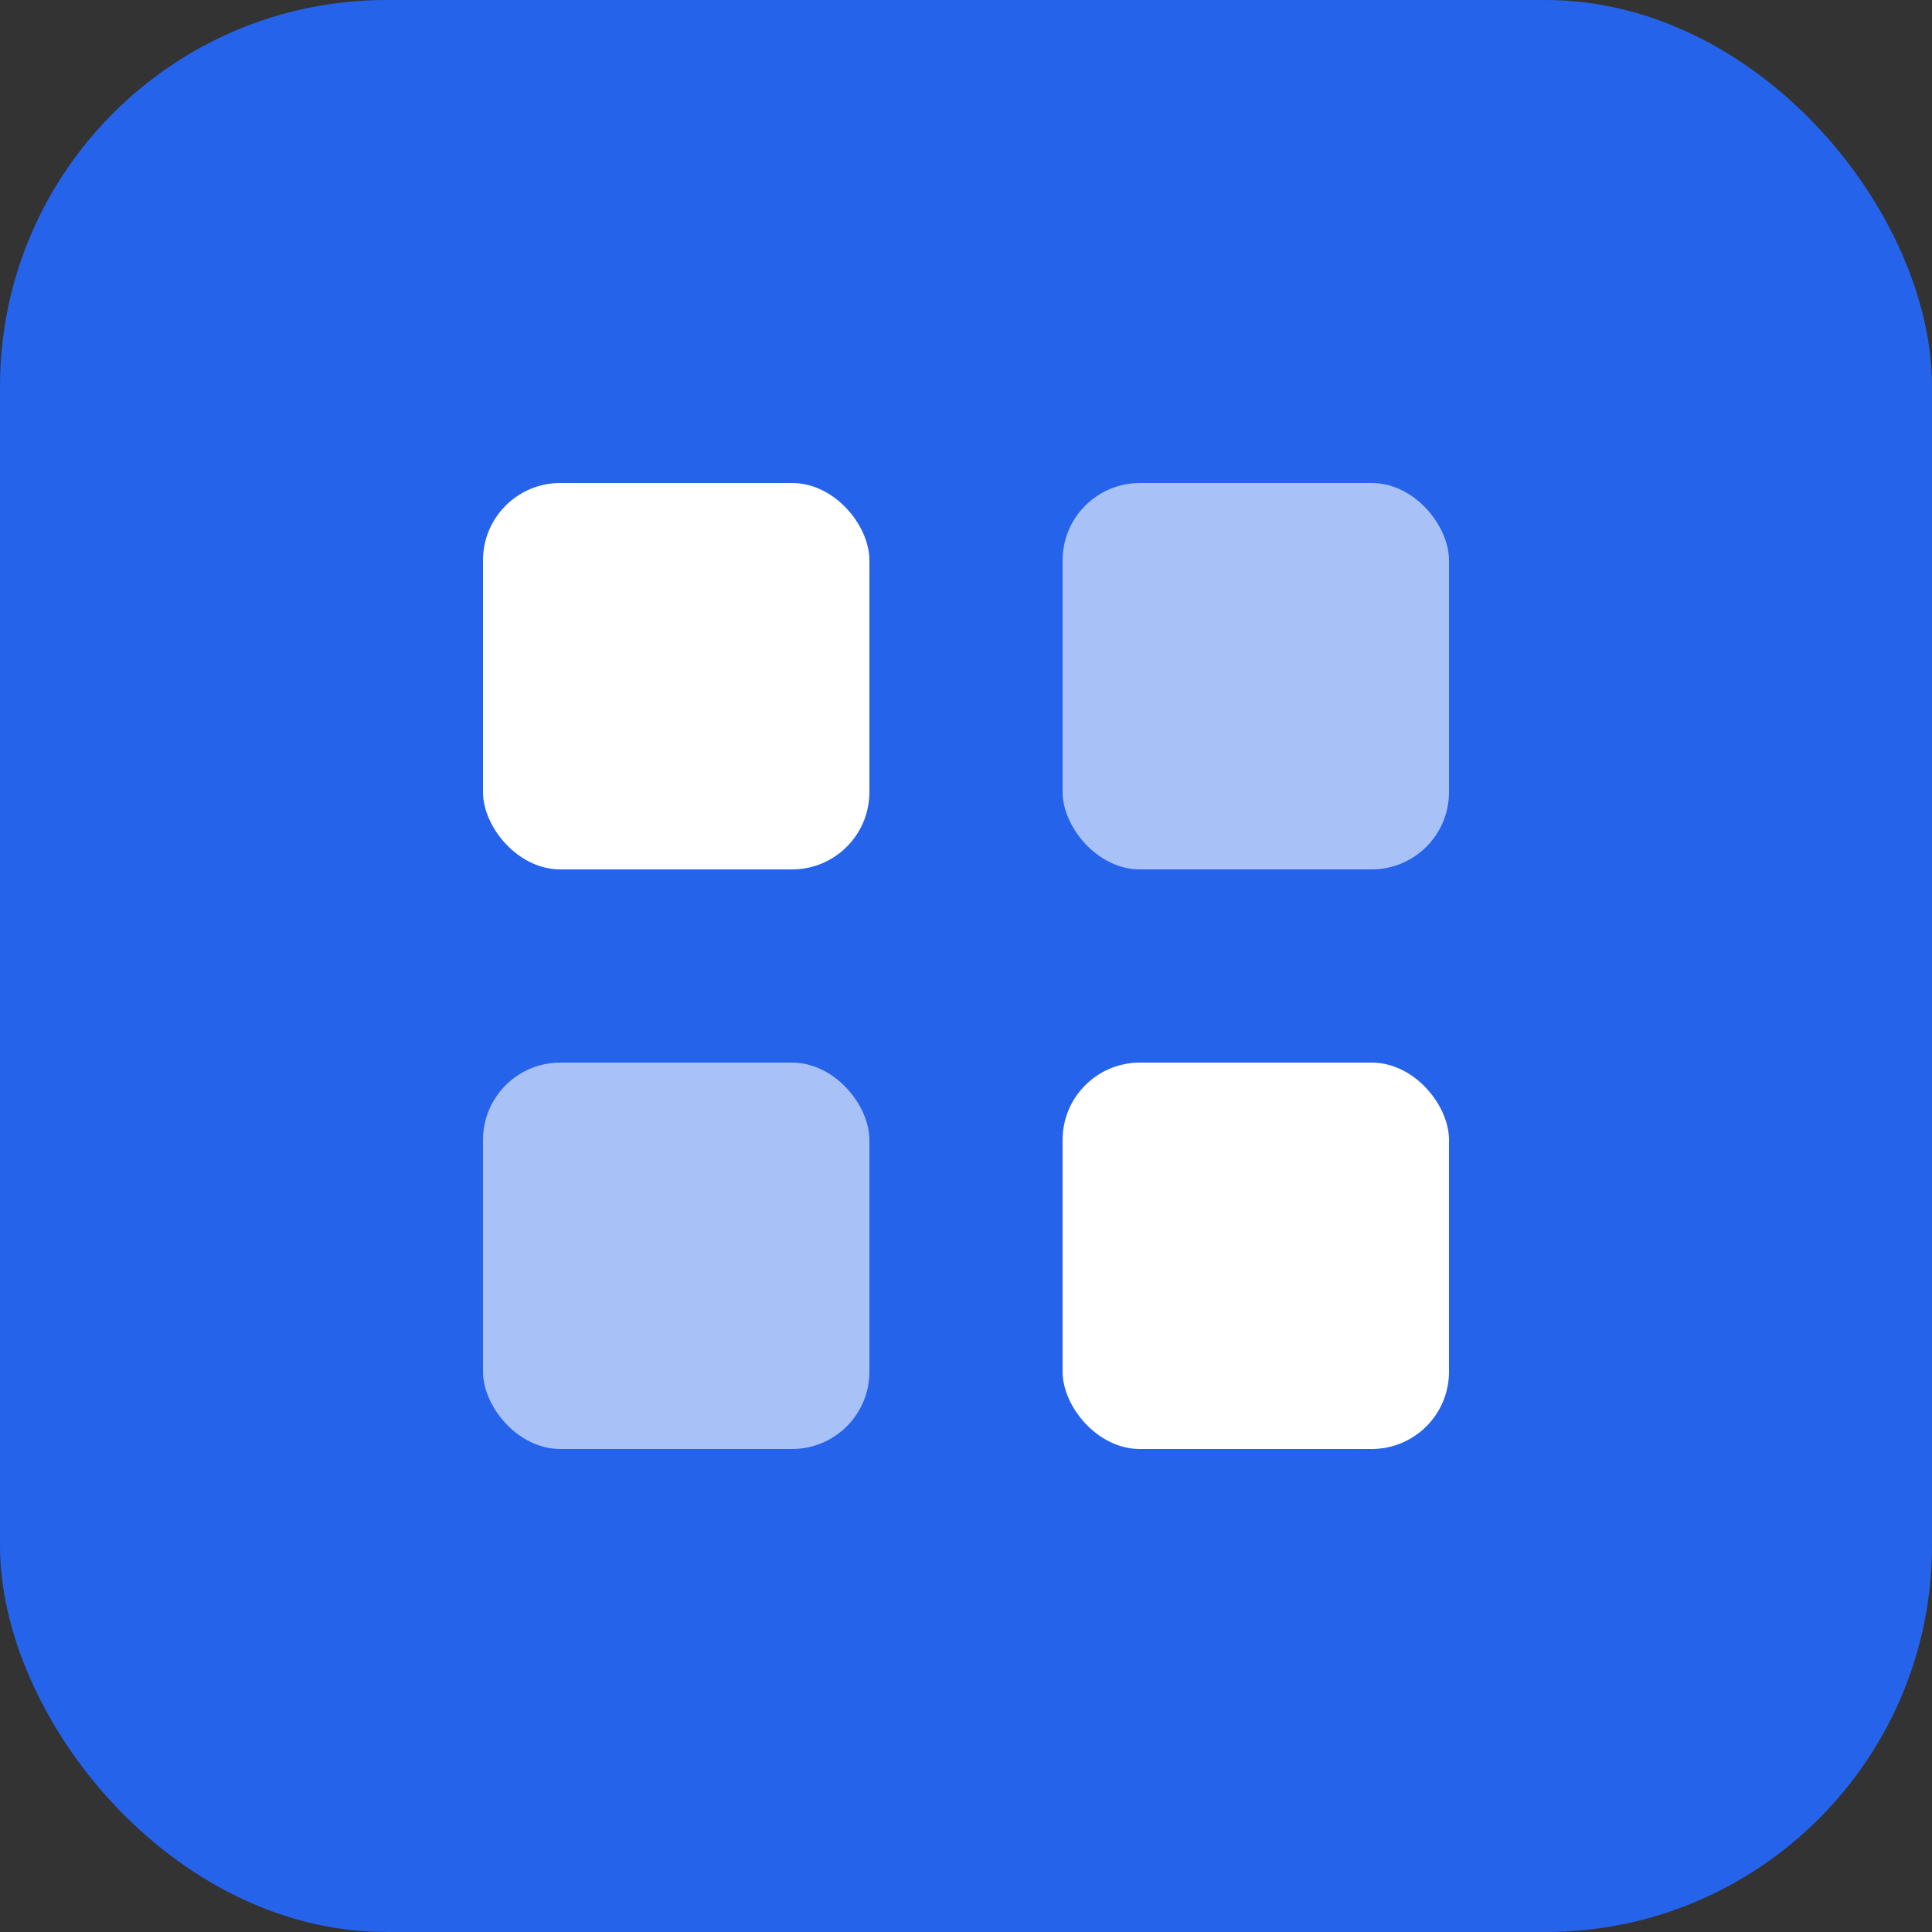 <svg xmlns="http://www.w3.org/2000/svg" viewBox="0 0 100 100">
  <rect x="0" y="0" width="100" height="100" fill="#333333" stroke="none"/>
  <rect width="100" height="100" rx="20" fill="#2563eb"/>
  <rect x="25" y="25" width="20" height="20" rx="4" fill="white"/>
  <rect x="55" y="25" width="20" height="20" rx="4" fill="white" opacity="0.6"/>
  <rect x="25" y="55" width="20" height="20" rx="4" fill="white" opacity="0.6"/>
  <rect x="55" y="55" width="20" height="20" rx="4" fill="white"/>
</svg>
